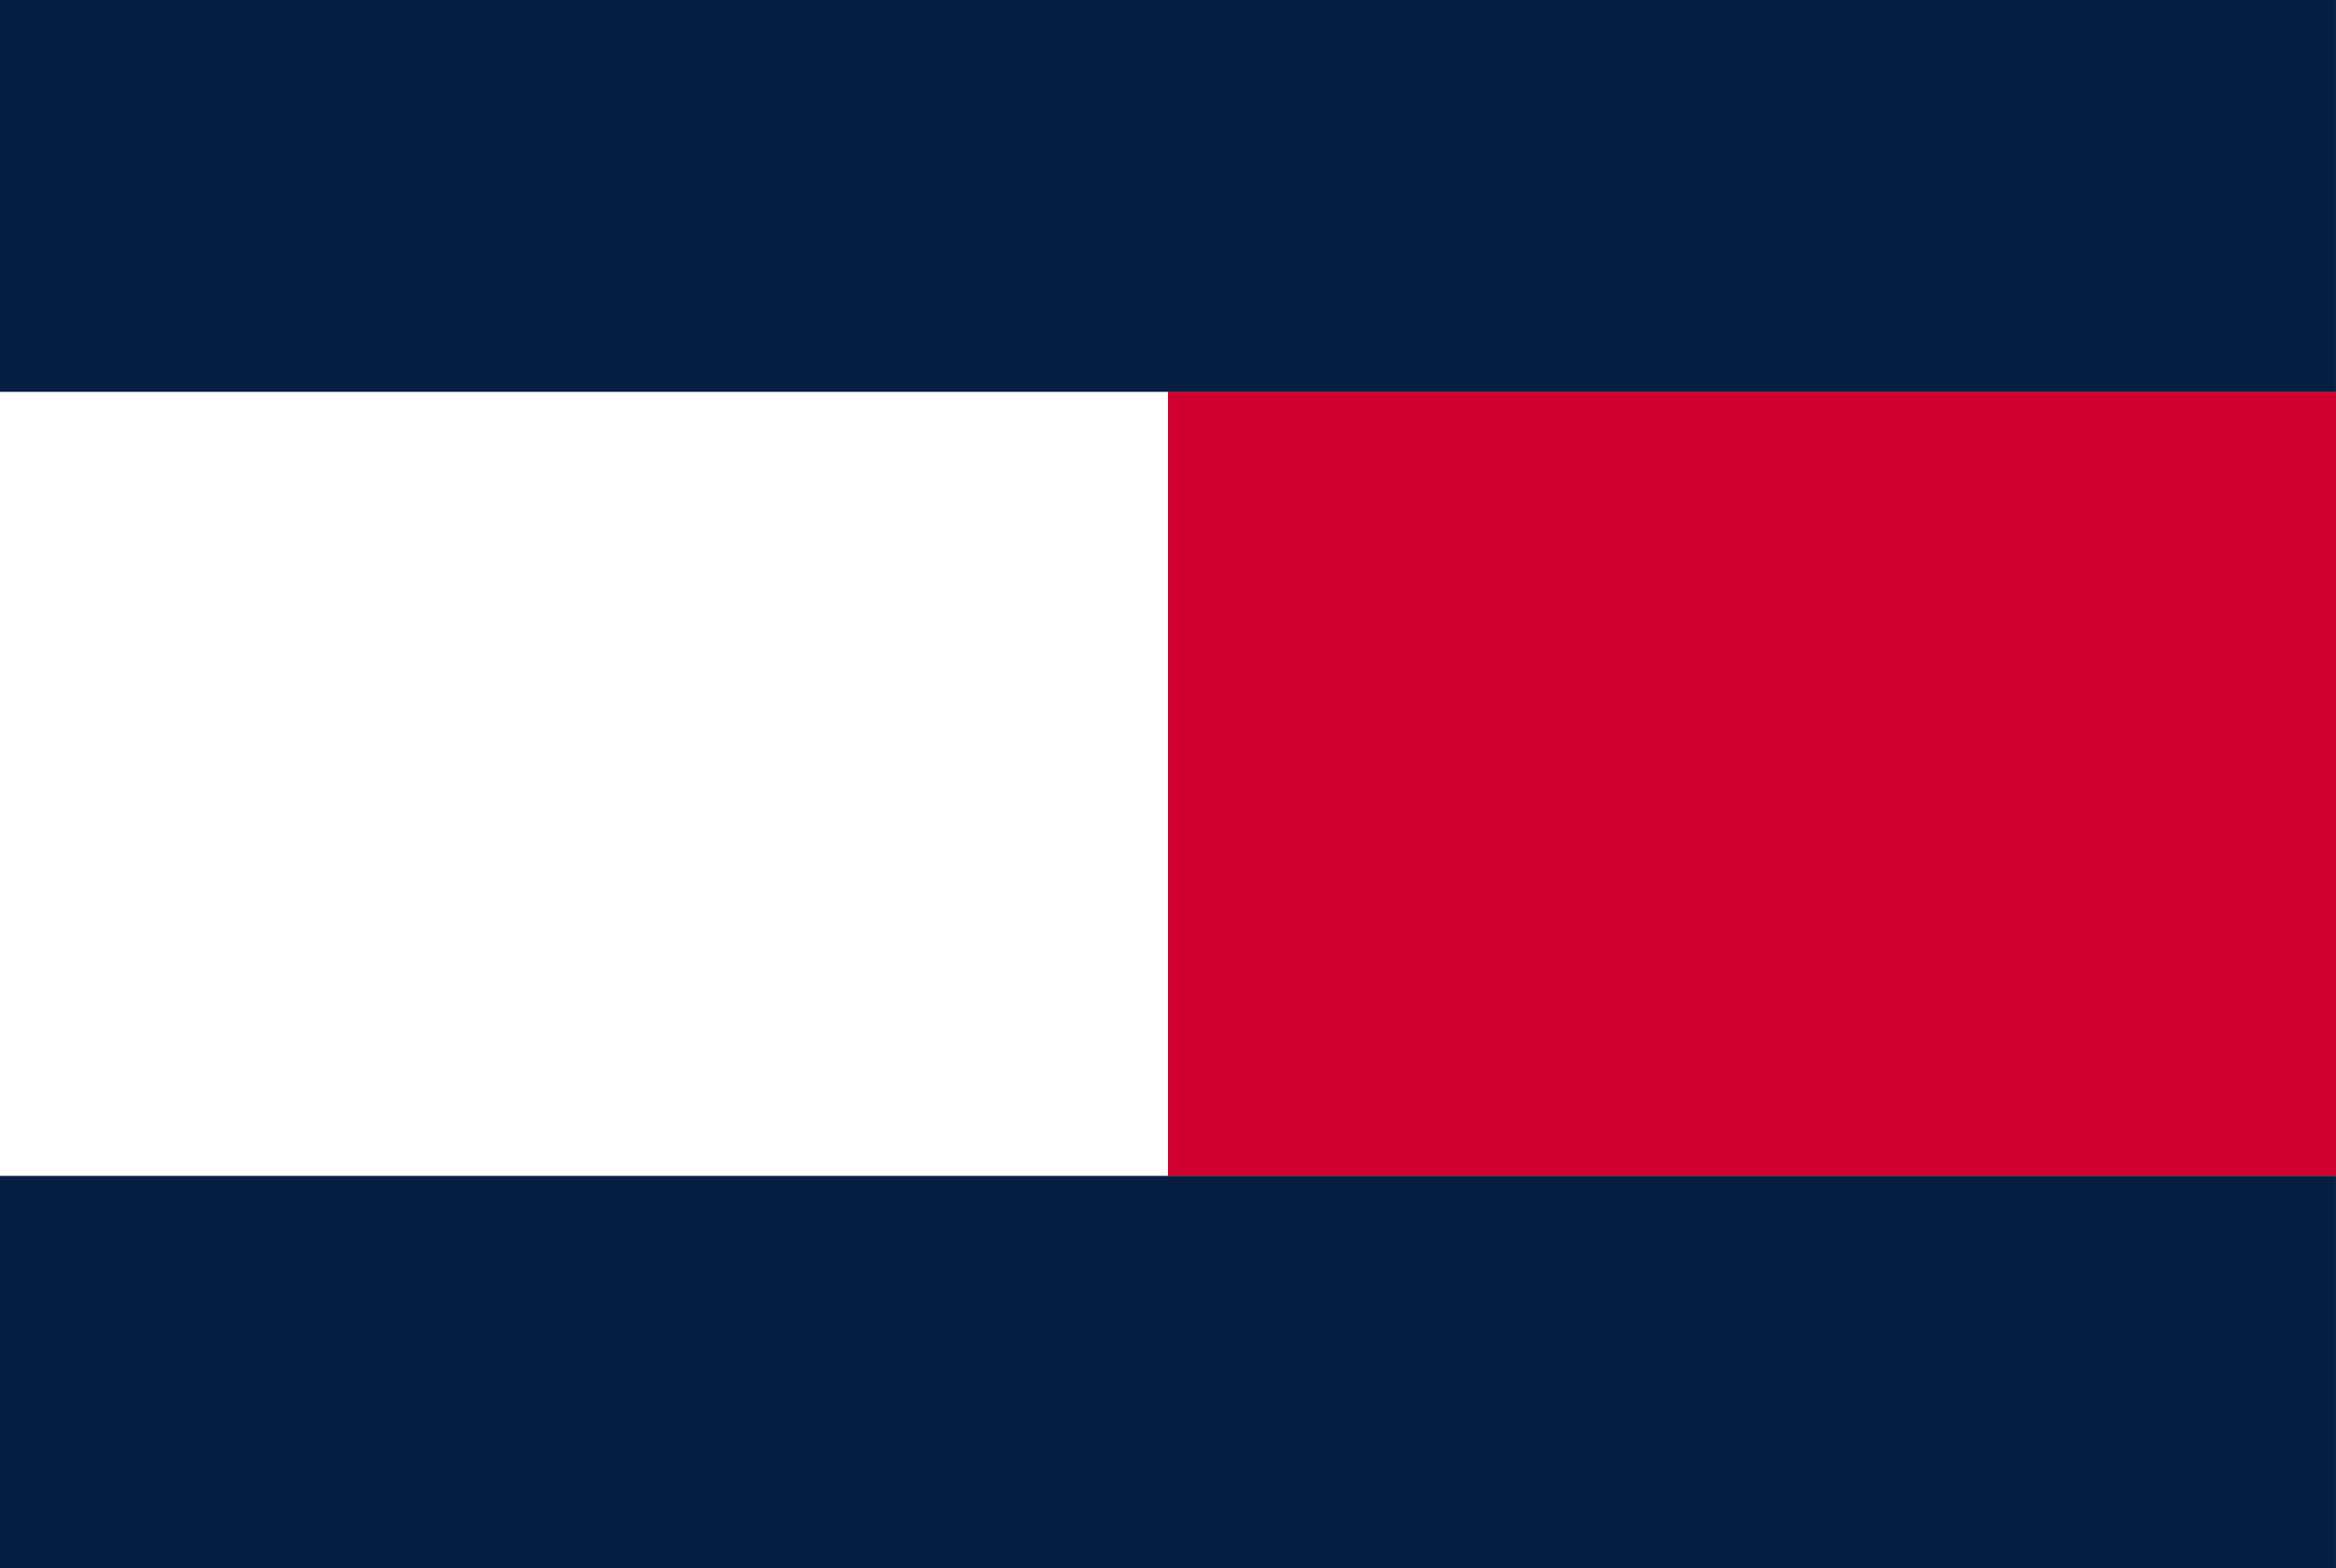<svg xmlns="http://www.w3.org/2000/svg" width="441" height="296" viewBox="0 0 441 296" fill="none"><rect x="0" y="0" width="441" height="296" fill="#808080" stroke="none"/><g id="Logo-mobile 1" clip-path="url(#clip0_168_31)"><path id="Vector" d="M0 73.992H440.984V0H0V73.992Z" fill="#061E42"></path><path id="Vector_2" d="M220.5 221.992H441V73.992H220.5V221.992Z" fill="#D0002E"></path><path id="Vector_3" d="M0 221.992H220.5V73.992H0V221.992Z" fill="white"></path><path id="Vector_4" d="M0 296H440.984V222.008H0V296Z" fill="#061E42"></path></g><defs><clipPath id="clip0_168_31"><rect width="441" height="296" fill="white"></rect></clipPath></defs></svg>